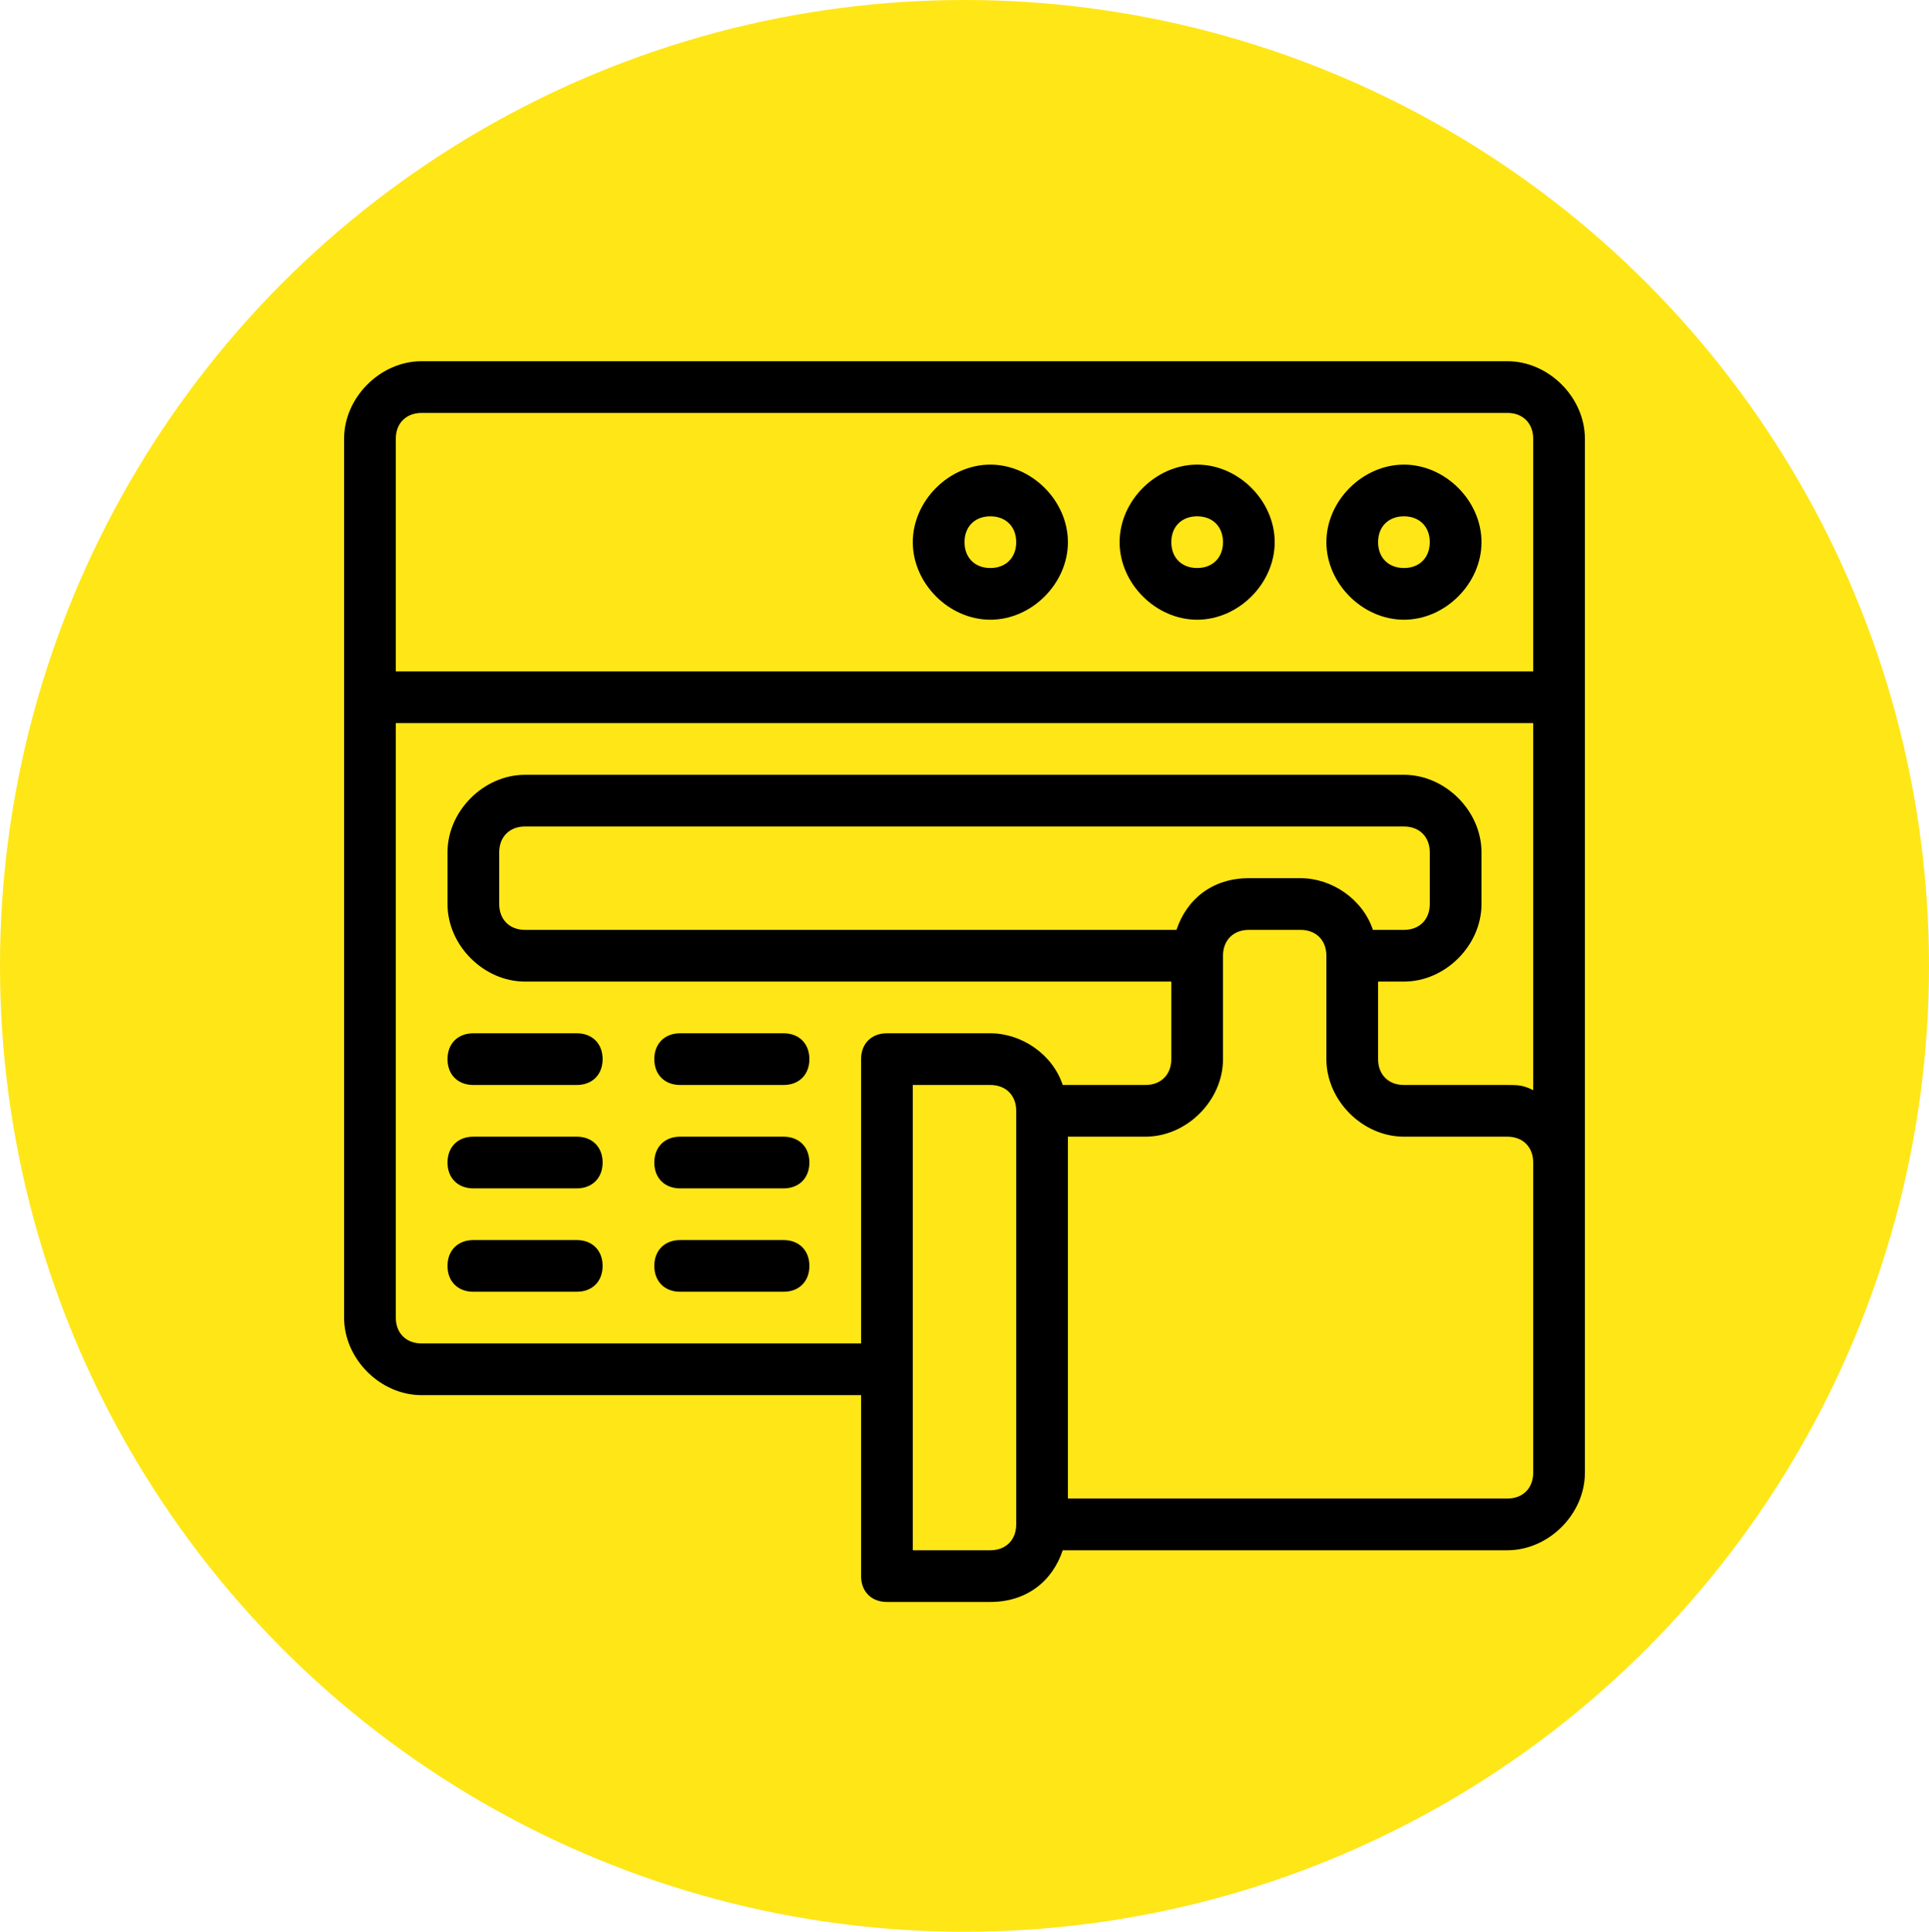 <svg xmlns="http://www.w3.org/2000/svg" width="1351" height="1353" viewBox="0 0 1351 1353" fill="none"><ellipse cx="675.5" cy="676.5" rx="675.5" ry="676.5" fill="#FFE617"></ellipse><g clip-path="url(#clip0_3_154)"><path d="M983.271 434.042C954.304 434.042 928.958 408.696 928.958 379.729C928.958 350.763 954.304 325.417 983.271 325.417C1012.24 325.417 1037.58 350.763 1037.58 379.729C1037.58 408.696 1012.24 434.042 983.271 434.042ZM983.271 361.625C972.408 361.625 965.166 368.867 965.166 379.729C965.166 390.592 972.408 397.834 983.271 397.834C994.133 397.834 1001.37 390.592 1001.37 379.729C1001.37 368.867 994.133 361.625 983.271 361.625Z" fill="black"></path><path d="M838.437 434.042C809.471 434.042 784.125 408.696 784.125 379.729C784.125 350.763 809.471 325.417 838.437 325.417C867.404 325.417 892.75 350.763 892.75 379.729C892.75 408.696 867.404 434.042 838.437 434.042ZM838.437 361.625C827.575 361.625 820.333 368.867 820.333 379.729C820.333 390.592 827.575 397.834 838.437 397.834C849.3 397.834 856.542 390.592 856.542 379.729C856.542 368.867 849.3 361.625 838.437 361.625Z" fill="black"></path><path d="M693.604 434.042C664.638 434.042 639.292 408.696 639.292 379.729C639.292 350.763 664.638 325.417 693.604 325.417C722.571 325.417 747.917 350.763 747.917 379.729C747.917 408.696 722.571 434.042 693.604 434.042ZM693.604 361.625C682.742 361.625 675.5 368.867 675.5 379.729C675.5 390.592 682.742 397.834 693.604 397.834C704.467 397.834 711.709 390.592 711.709 379.729C711.709 368.867 704.467 361.625 693.604 361.625Z" fill="black"></path><path d="M1055.69 253H295.312C266.346 253 241 278.346 241 307.312V922.854C241 951.821 266.346 977.167 295.312 977.167H603.083V1103.9C603.083 1114.76 610.325 1122 621.187 1122H693.604C718.95 1122 737.054 1107.52 744.296 1085.79H1055.69C1084.65 1085.79 1110 1060.45 1110 1031.48V307.312C1110 278.346 1084.65 253 1055.69 253ZM295.312 289.208H1055.69C1066.55 289.208 1073.79 296.45 1073.79 307.312V470.25H277.208V307.312C277.208 296.45 284.45 289.208 295.312 289.208ZM711.708 1067.69C711.708 1078.55 704.467 1085.79 693.604 1085.79H639.292V759.917H693.604C704.467 759.917 711.708 767.158 711.708 778.021V1067.69ZM1073.79 1031.48C1073.79 1042.34 1066.55 1049.58 1055.69 1049.58H747.917V796.125H802.229C831.196 796.125 856.542 770.779 856.542 741.812V669.396C856.542 658.533 863.783 651.292 874.646 651.292H910.854C921.717 651.292 928.958 658.533 928.958 669.396V741.812C928.958 770.779 954.304 796.125 983.271 796.125H1055.69C1066.55 796.125 1073.79 803.367 1073.79 814.229V1031.48ZM823.954 651.292H367.729C356.867 651.292 349.625 644.05 349.625 633.187V596.979C349.625 586.117 356.867 578.875 367.729 578.875H983.271C994.133 578.875 1001.37 586.117 1001.37 596.979V633.187C1001.37 644.05 994.133 651.292 983.271 651.292H961.546C954.304 629.567 932.579 615.083 910.854 615.083H874.646C849.3 615.083 831.196 629.567 823.954 651.292ZM1055.69 759.917H983.271C972.408 759.917 965.167 752.675 965.167 741.812V687.5H983.271C1012.24 687.5 1037.58 662.154 1037.58 633.187V596.979C1037.58 568.012 1012.24 542.667 983.271 542.667H367.729C338.762 542.667 313.417 568.012 313.417 596.979V633.187C313.417 662.154 338.762 687.5 367.729 687.5H820.333V741.812C820.333 752.675 813.092 759.917 802.229 759.917H744.296C737.054 738.192 715.329 723.708 693.604 723.708H621.187C610.325 723.708 603.083 730.95 603.083 741.812V940.958H295.312C284.45 940.958 277.208 933.717 277.208 922.854V506.458H1073.79V763.537C1066.55 759.917 1062.93 759.917 1055.69 759.917Z" fill="black"></path><path d="M403.938 759.916H331.521C320.659 759.916 313.417 752.675 313.417 741.812C313.417 730.95 320.659 723.708 331.521 723.708H403.938C414.8 723.708 422.042 730.95 422.042 741.812C422.042 752.675 414.8 759.916 403.938 759.916Z" fill="black"></path><path d="M548.771 759.916H476.354C465.492 759.916 458.25 752.675 458.25 741.812C458.25 730.95 465.492 723.708 476.354 723.708H548.771C559.633 723.708 566.875 730.95 566.875 741.812C566.875 752.675 559.633 759.916 548.771 759.916Z" fill="black"></path><path d="M403.938 832.333H331.521C320.659 832.333 313.417 825.092 313.417 814.229C313.417 803.367 320.659 796.125 331.521 796.125H403.938C414.8 796.125 422.042 803.367 422.042 814.229C422.042 825.092 414.8 832.333 403.938 832.333Z" fill="black"></path><path d="M548.771 832.333H476.354C465.492 832.333 458.25 825.092 458.25 814.229C458.25 803.367 465.492 796.125 476.354 796.125H548.771C559.633 796.125 566.875 803.367 566.875 814.229C566.875 825.092 559.633 832.333 548.771 832.333Z" fill="black"></path><path d="M403.938 904.75H331.521C320.659 904.75 313.417 897.509 313.417 886.646C313.417 875.784 320.659 868.542 331.521 868.542H403.938C414.8 868.542 422.042 875.784 422.042 886.646C422.042 897.509 414.8 904.75 403.938 904.75Z" fill="black"></path><path d="M548.771 904.75H476.354C465.492 904.75 458.25 897.509 458.25 886.646C458.25 875.784 465.492 868.542 476.354 868.542H548.771C559.633 868.542 566.875 875.784 566.875 886.646C566.875 897.509 559.633 904.75 548.771 904.75Z" fill="black"></path></g><defs><clipPath id="clip0_3_154"><rect width="869" height="869" fill="white" transform="translate(241 253)"></rect></clipPath></defs></svg>